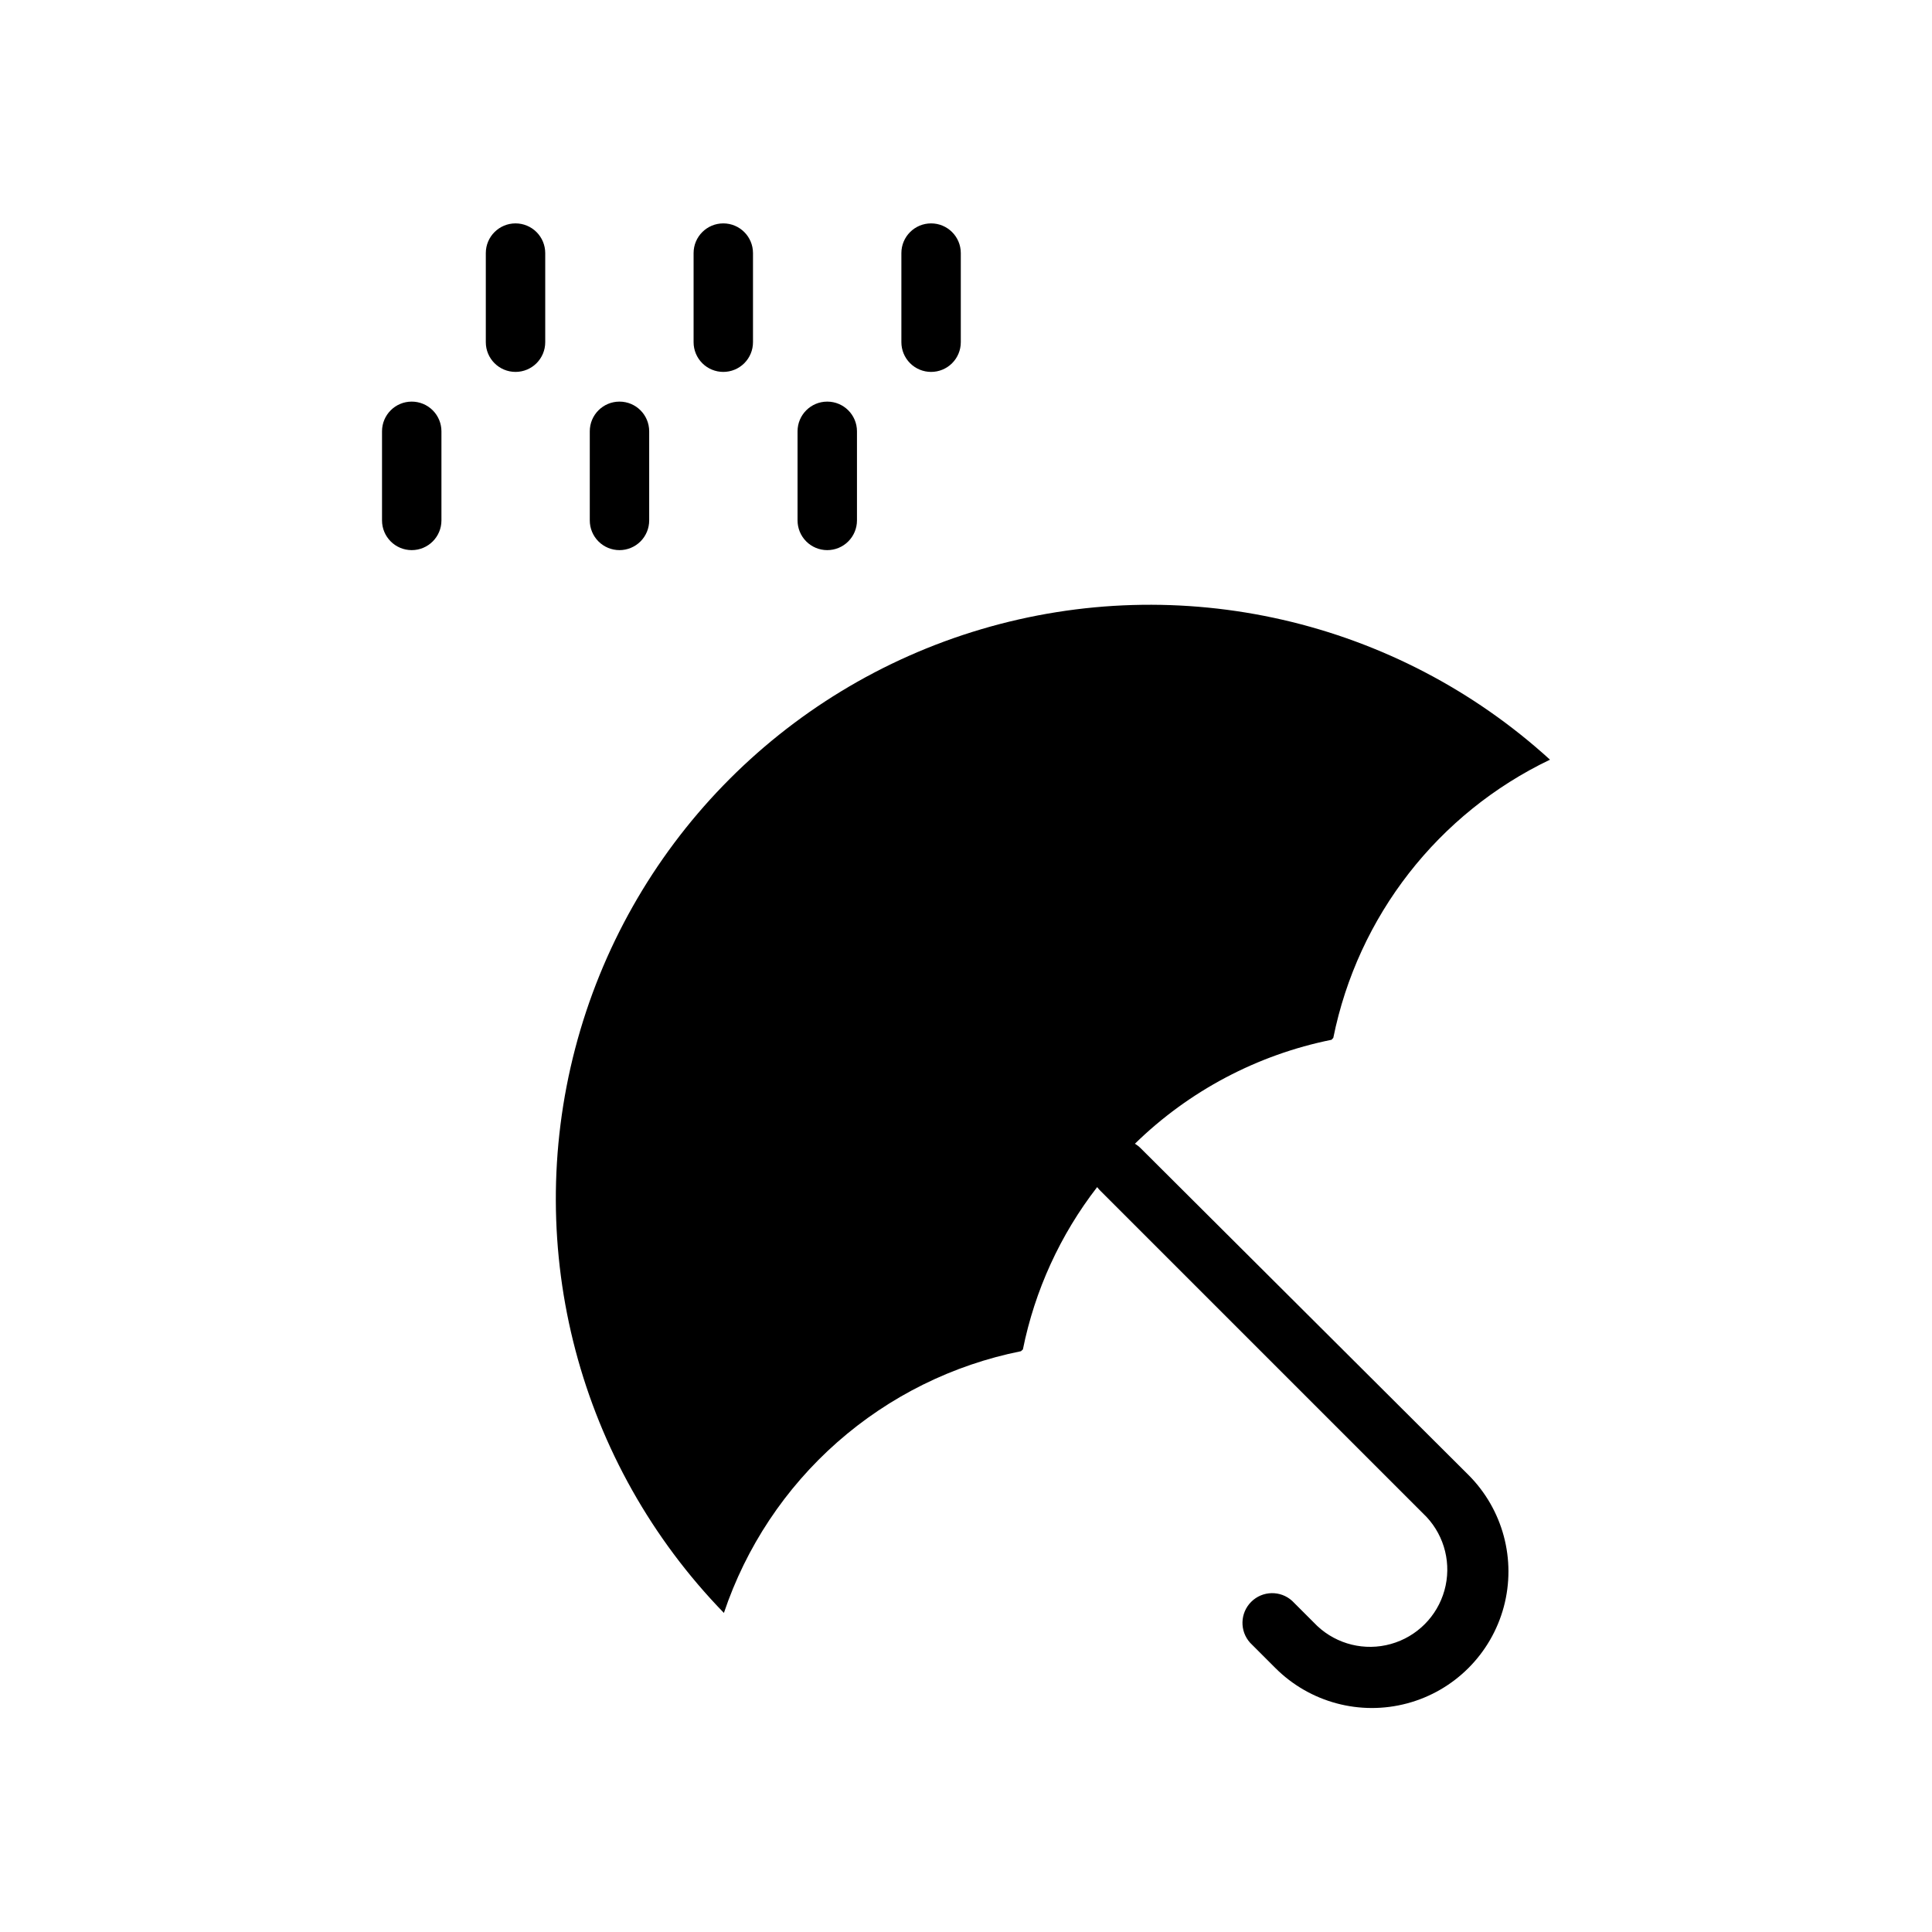 <?xml version="1.0" encoding="UTF-8"?>
<!-- Uploaded to: ICON Repo, www.iconrepo.com, Generator: ICON Repo Mixer Tools -->
<svg fill="#000000" width="800px" height="800px" version="1.1" viewBox="144 144 512 512" xmlns="http://www.w3.org/2000/svg">
 <g>
  <path d="m280.62 203.2c-4.348 0-7.875 3.523-7.875 7.871v23.617c0 4.348 3.527 7.871 7.875 7.871s7.871-3.523 7.871-7.871v-23.617c0-2.09-0.832-4.09-2.305-5.566-1.477-1.477-3.481-2.305-5.566-2.305z"/>
  <path d="m335.68 242.56c2.09 0 4.09-0.828 5.566-2.305 1.477-1.477 2.305-3.481 2.305-5.566v-23.617c0-4.348-3.523-7.871-7.871-7.871s-7.871 3.523-7.871 7.871v23.617c0 2.086 0.828 4.09 2.305 5.566 1.477 1.477 3.481 2.305 5.566 2.305z"/>
  <path d="m390.75 242.56c2.086 0 4.09-0.828 5.566-2.305 1.477-1.477 2.305-3.481 2.305-5.566v-23.617c0-4.348-3.523-7.871-7.871-7.871s-7.875 3.523-7.875 7.871v23.617c0 2.086 0.832 4.09 2.309 5.566 1.477 1.477 3.477 2.305 5.566 2.305z"/>
  <path d="m253.11 250.43c-4.348 0-7.871 3.523-7.871 7.871v23.617c0 4.348 3.523 7.871 7.871 7.871 4.348 0 7.875-3.523 7.875-7.871v-23.617c0-2.086-0.832-4.09-2.309-5.566s-3.477-2.305-5.566-2.305z"/>
  <path d="m308.17 289.79c2.086 0 4.09-0.828 5.566-2.305 1.477-1.477 2.305-3.477 2.305-5.566v-23.617c0-4.348-3.523-7.871-7.871-7.871s-7.871 3.523-7.871 7.871v23.617c0 2.09 0.828 4.09 2.305 5.566 1.477 1.477 3.477 2.305 5.566 2.305z"/>
  <path d="m363.23 289.79c2.09 0 4.094-0.828 5.566-2.305 1.477-1.477 2.309-3.477 2.309-5.566v-23.617c0-4.348-3.527-7.871-7.875-7.871s-7.871 3.523-7.871 7.871v23.617c0 2.09 0.832 4.09 2.305 5.566 1.477 1.477 3.481 2.305 5.566 2.305z"/>
  <path d="m446.25 448.25c-0.445-0.445-0.949-0.828-1.496-1.141 14.352-14.02 32.449-23.586 52.113-27.555l0.473-0.512c6.504-32.227 27.77-59.523 57.426-73.719-40.738-37.113-97.918-50.219-150.76-34.562-52.836 15.66-93.641 57.809-107.58 111.12s1.008 110.04 39.418 149.56c5.867-17.465 16.23-33.07 30.051-45.246 13.824-12.176 30.609-20.492 48.672-24.109l0.512-0.473c3.16-15.664 9.895-30.383 19.68-43.02 0.234 0.277 0.434 0.551 0.668 0.789l86.594 86.594v-0.004c4.891 5.223 6.699 12.617 4.773 19.504-1.926 6.891-7.309 12.273-14.199 14.199-6.891 1.93-14.285 0.117-19.504-4.773l-6.652-6.652c-3.106-2.824-7.879-2.715-10.852 0.25-2.973 2.961-3.102 7.734-0.289 10.852l6.691 6.691c9.141 9.141 22.465 12.711 34.949 9.363 12.488-3.344 22.238-13.098 25.586-25.582 3.344-12.488-0.227-25.809-9.367-34.949z"/>
 </g>
</svg>